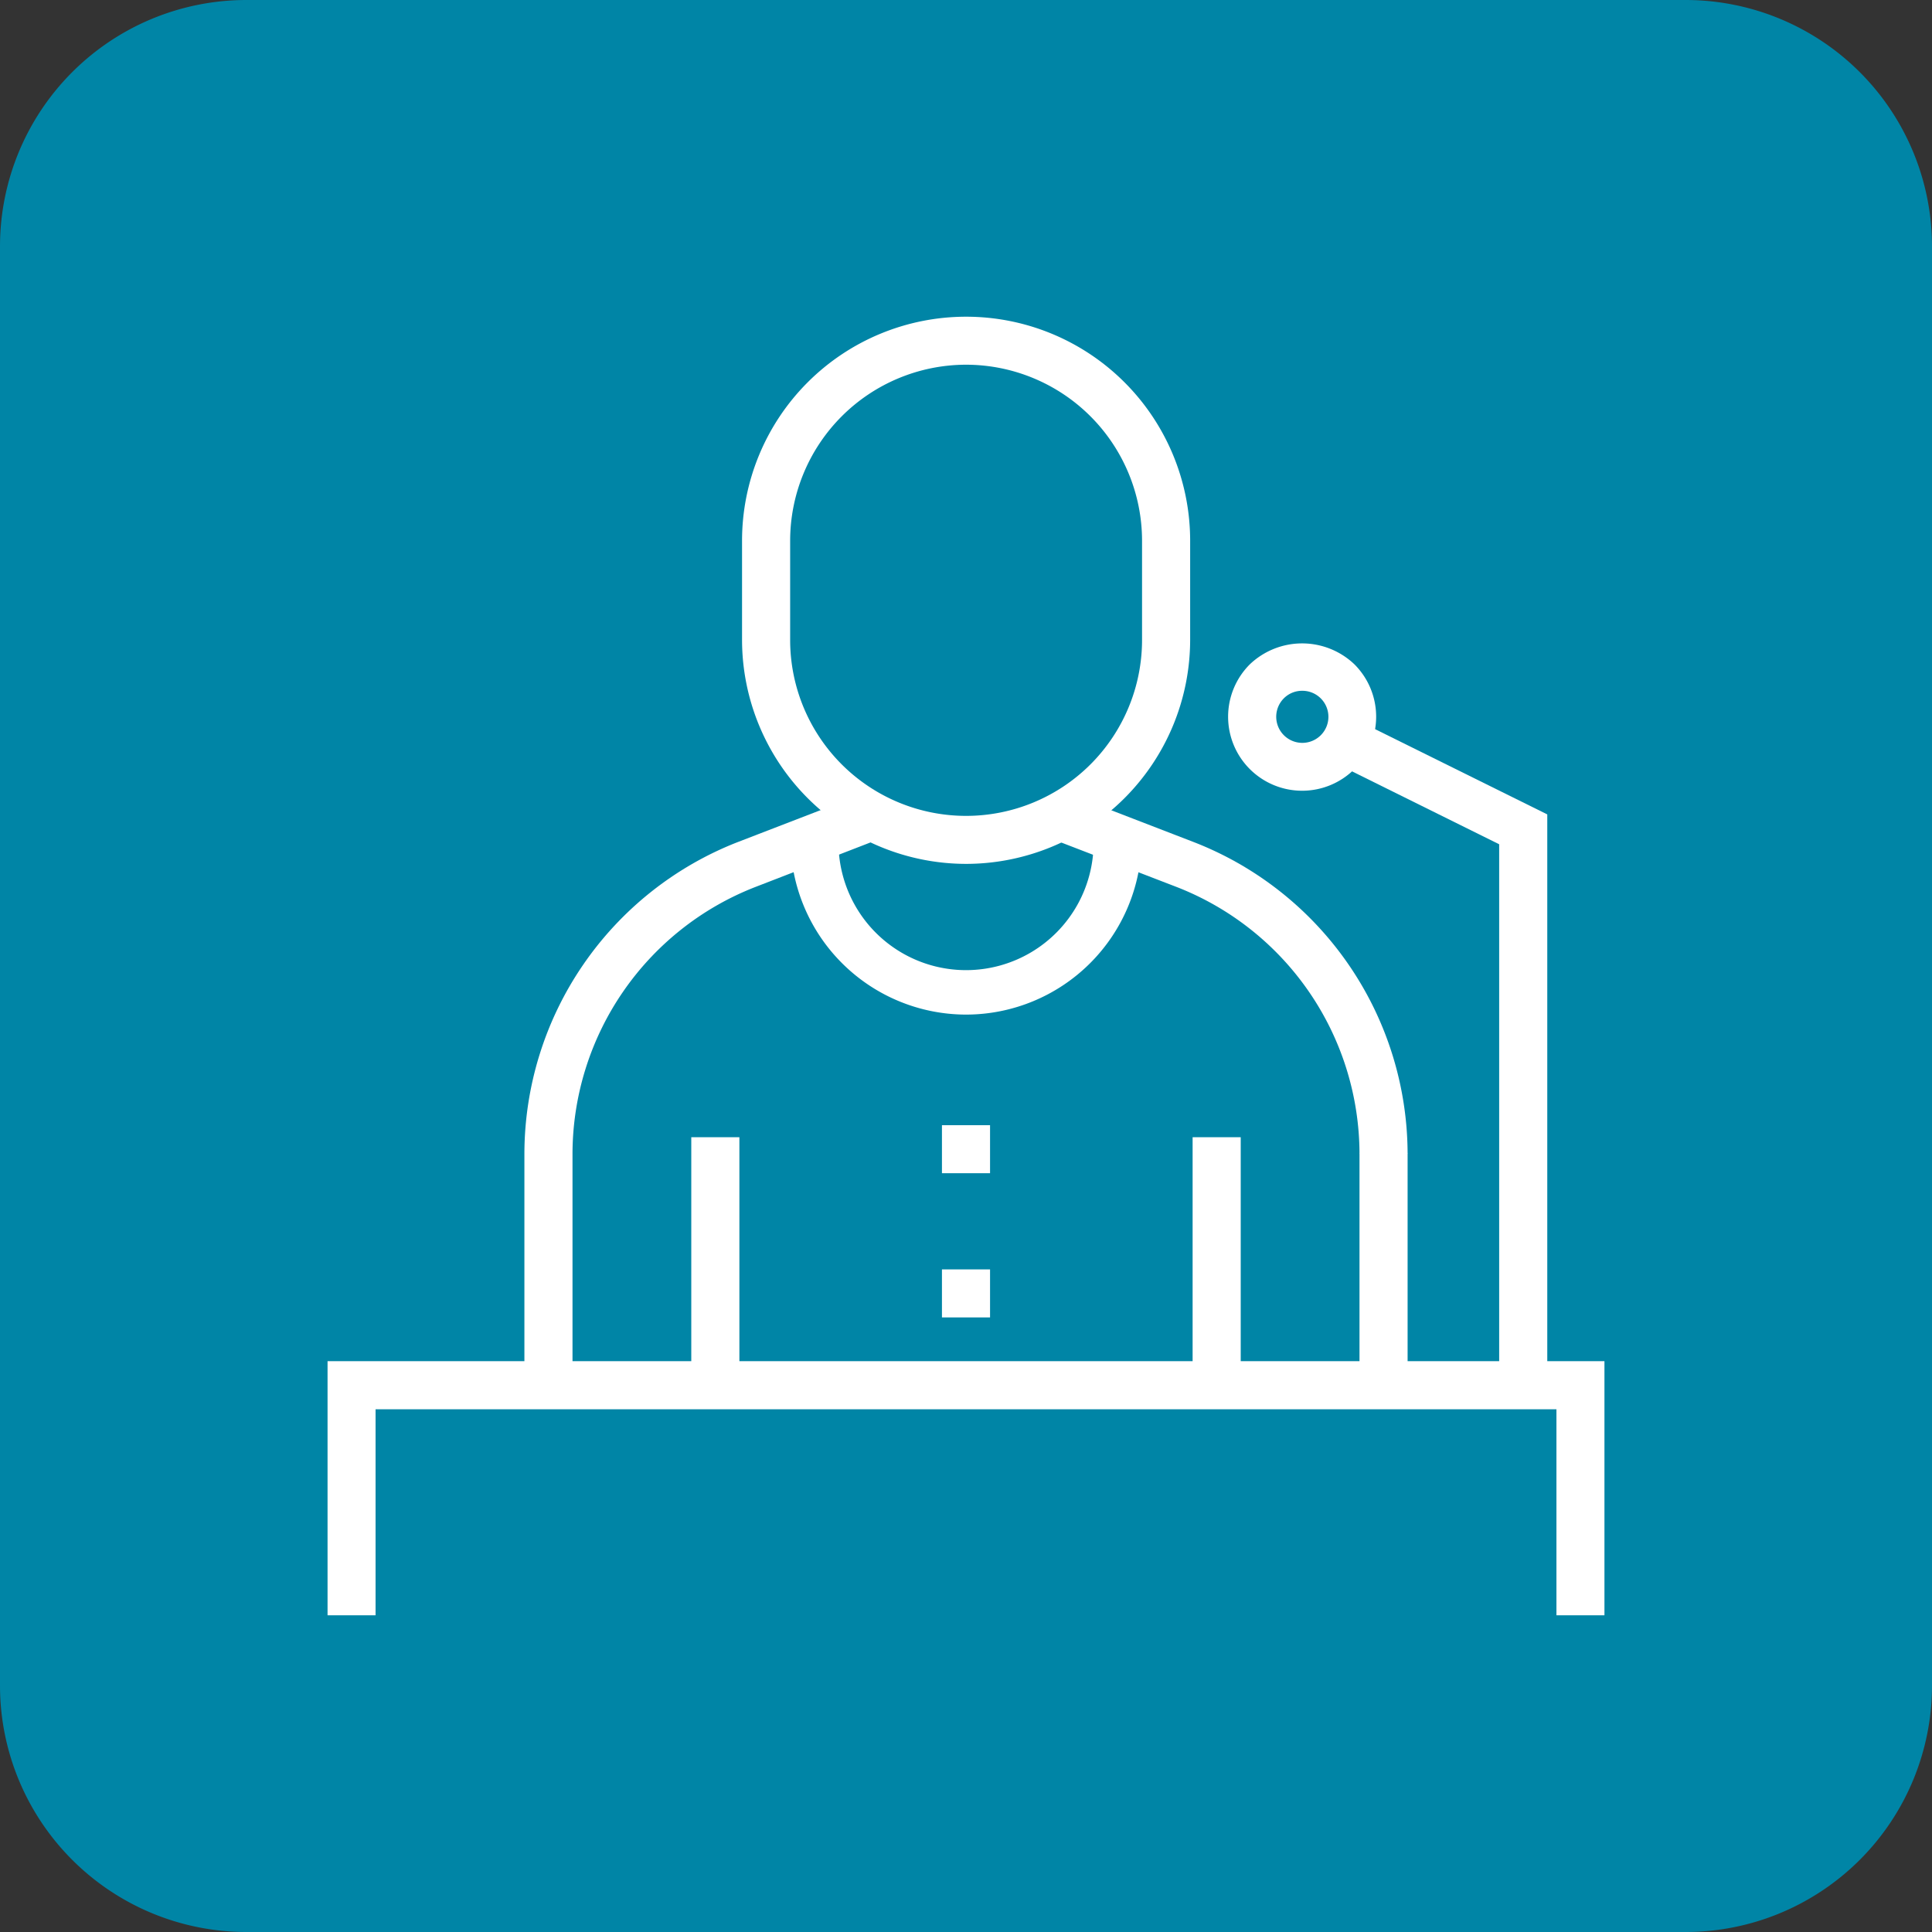 <?xml version="1.0" encoding="UTF-8" standalone="no"?>
<!DOCTYPE svg PUBLIC "-//W3C//DTD SVG 1.1//EN" "http://www.w3.org/Graphics/SVG/1.1/DTD/svg11.dtd">
<svg xmlns="http://www.w3.org/2000/svg" viewBox="0 0 196 196"><rect x="0" y="0" width="196" height="196" fill="#333333" stroke="none"/><defs><style>.cls-1{fill:#0085a6;}.cls-2{fill:#fff;}</style></defs><g id="Warstwa_2" data-name="Warstwa 2"><g id="Warstwa_1-2" data-name="Warstwa 1"><path class="cls-1" d="M171,196H25A25,25,0,0,1,0,171V25A25,25,0,0,1,25,0H171a25,25,0,0,1,25,25V171A25,25,0,0,1,171,196Z"/><polygon class="cls-2" points="162.77 163.87 157.9 163.87 157.9 142.97 38.1 142.97 38.1 163.87 33.23 163.87 33.23 138.09 162.77 138.09 162.77 163.87"/><polygon class="cls-2" points="156.97 140.53 152.09 140.53 152.09 85.65 135.54 77.45 137.7 73.08 156.97 82.62 156.97 140.53"/><path class="cls-2" d="M132.1,80.22a7.51,7.51,0,0,1-5.31-12.82h0a7.69,7.69,0,0,1,10.62,0,7.51,7.51,0,0,1-5.31,12.82Zm0-10.14a2.61,2.61,0,0,0-1.86.77h0A2.64,2.64,0,0,0,134,74.58a2.64,2.64,0,0,0-1.87-4.5Z"/><path class="cls-2" d="M58.08,140.79H53.2V117A34,34,0,0,1,74.84,85.43l13.79-5.32,1.76,4.55L76.59,90a29.11,29.11,0,0,0-18.51,27Z"/><path class="cls-2" d="M142.8,117h-4.88a29.11,29.11,0,0,0-18.51-27l-13.8-5.32,1.76-4.55,13.79,5.32A34,34,0,0,1,142.8,117Z"/><path class="cls-2" d="M98,102.93A17.84,17.84,0,0,1,80.19,85.12h4.88a12.94,12.94,0,1,0,25.87,0h4.88A17.83,17.83,0,0,1,98,102.93Z"/><rect class="cls-2" x="120.99" y="115.37" width="4.88" height="25.42"/><rect class="cls-2" x="70.13" y="115.37" width="4.88" height="25.42"/><rect class="cls-2" x="137.92" y="116.97" width="4.88" height="23.83"/><path class="cls-2" d="M98,87.64A22.75,22.75,0,0,1,75.28,64.92V54.86a22.73,22.73,0,1,1,45.46,0V64.92A22.75,22.75,0,0,1,98,87.64ZM98,37A17.87,17.87,0,0,0,80.16,54.86V64.92a17.85,17.85,0,0,0,35.7,0V54.86A17.87,17.87,0,0,0,98,37Z"/><path class="cls-2" d="M100.44,133.65H95.56v-4.87h4.88Zm0-14.63H95.56v-4.87h4.88Z"/></g></g></svg>